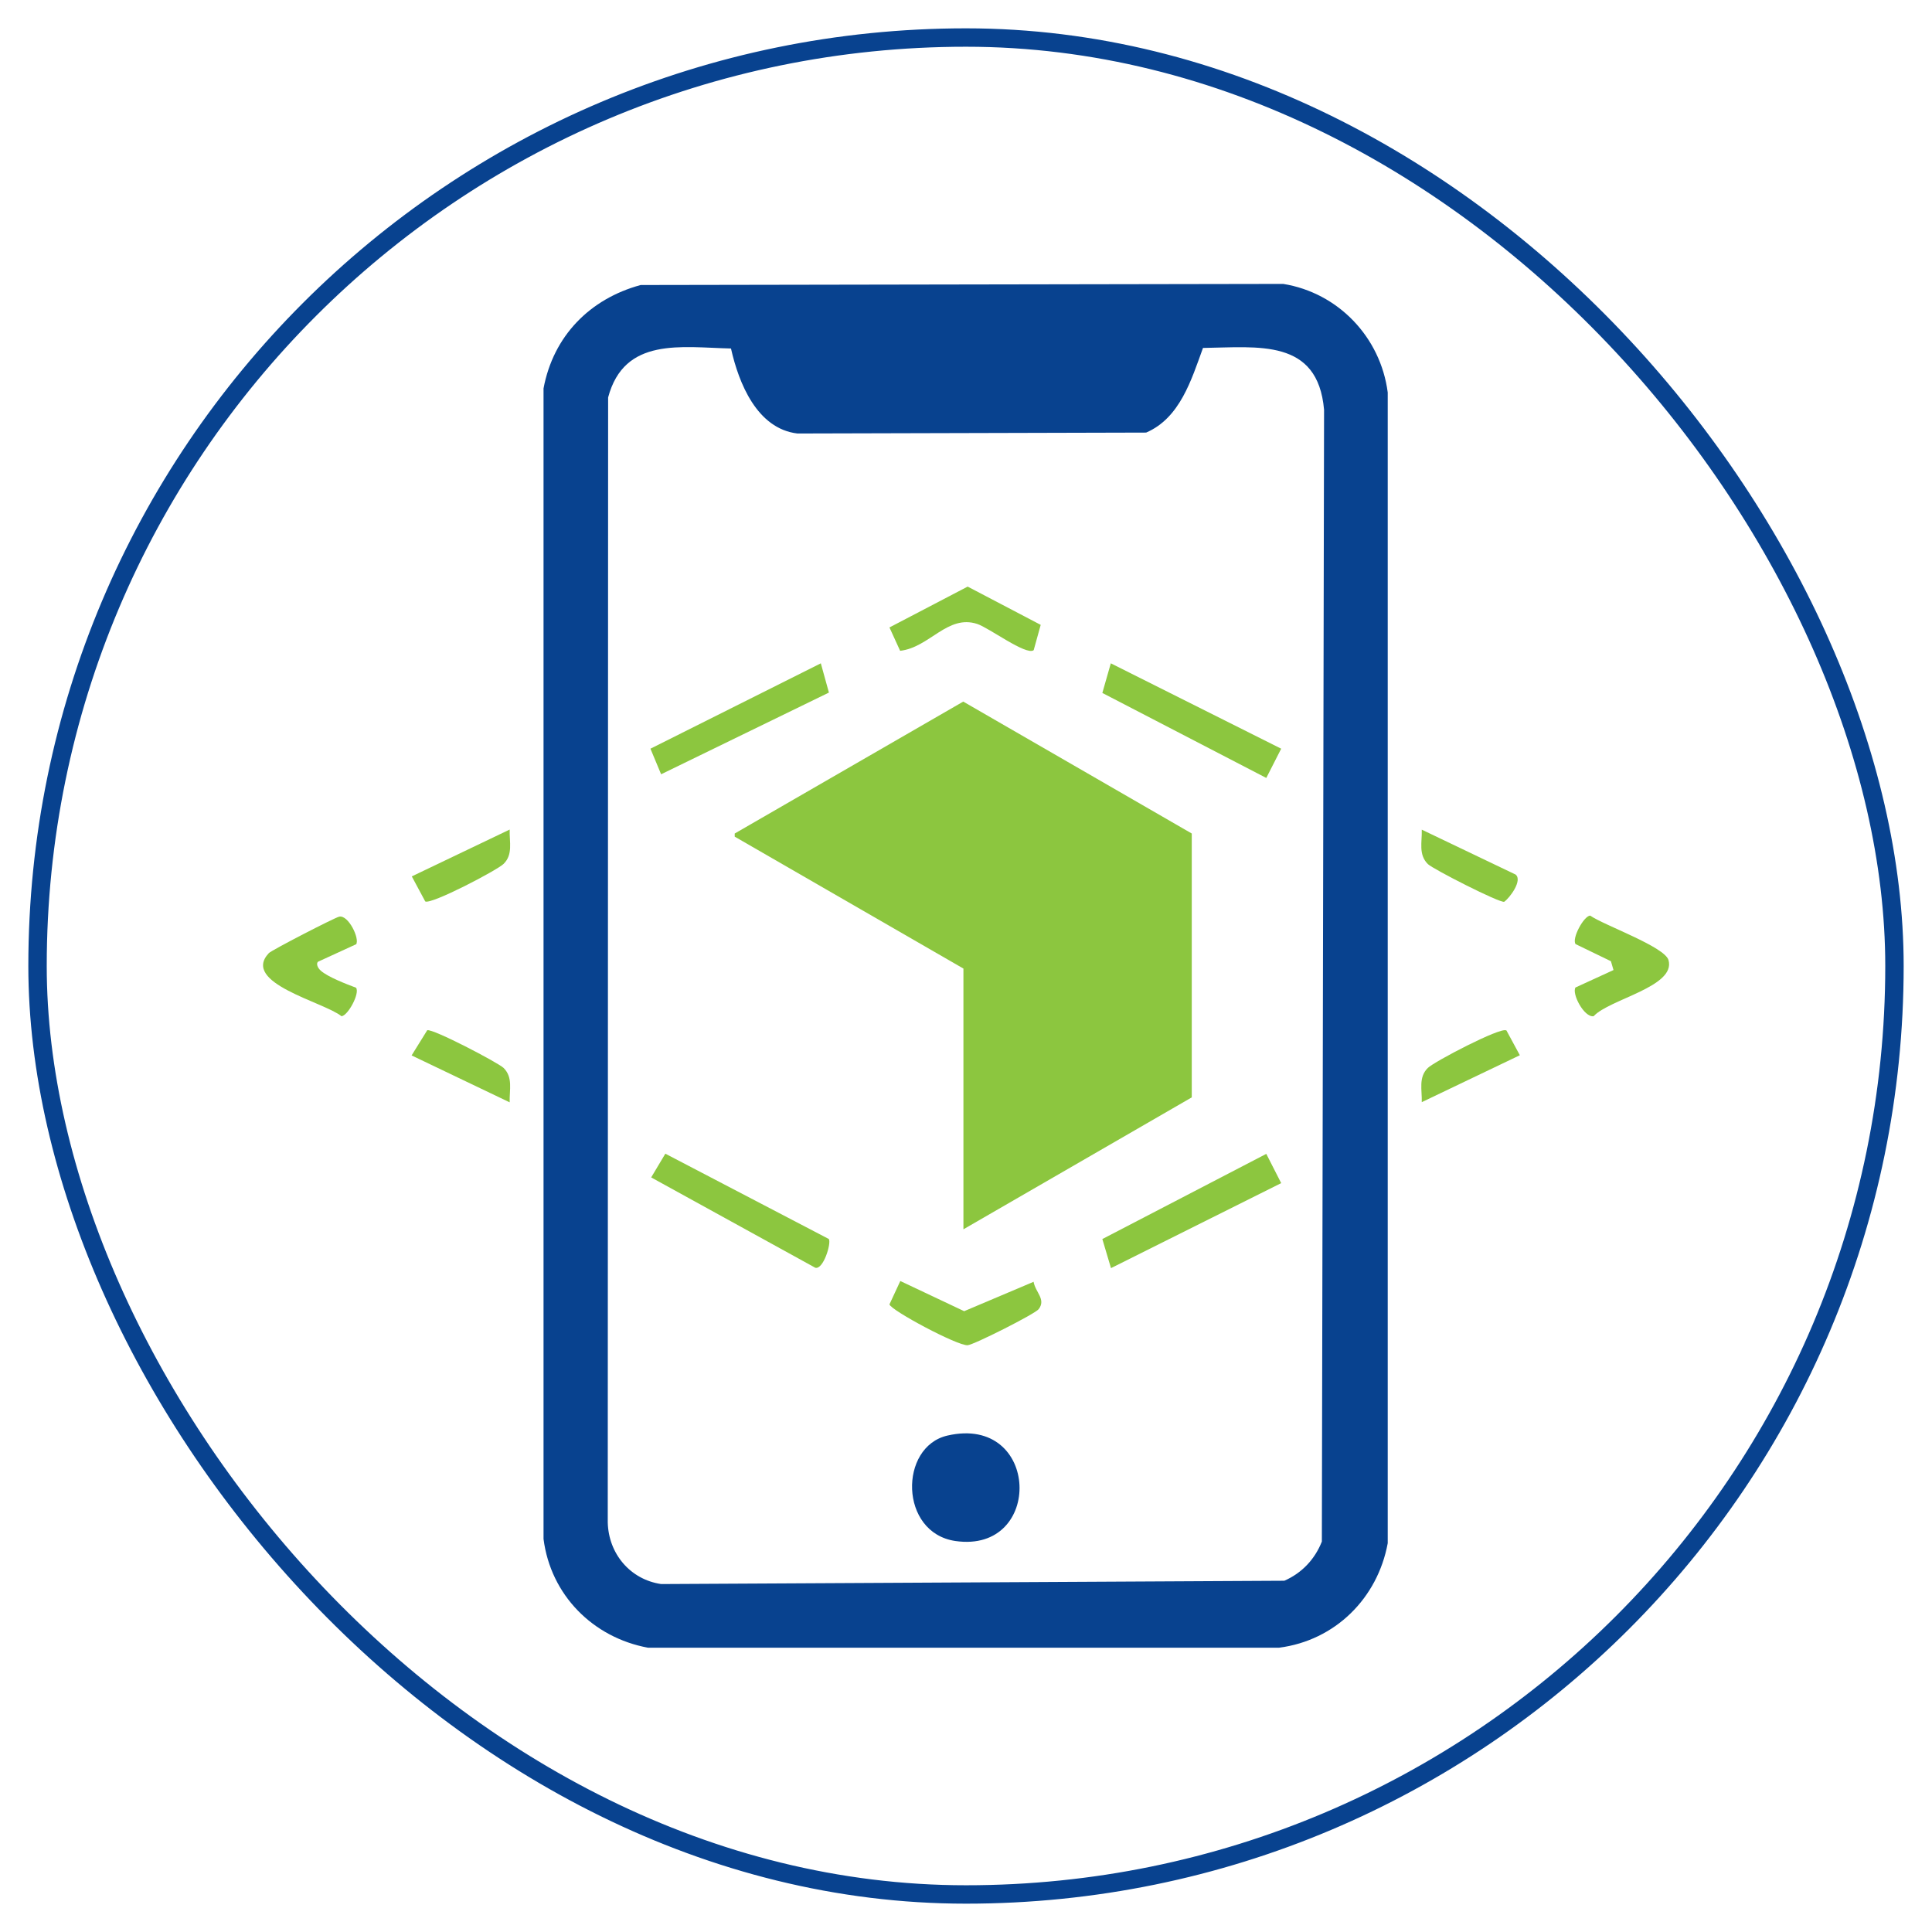 <svg xmlns="http://www.w3.org/2000/svg" id="Layer_1" data-name="Layer 1" viewBox="0 0 105 105"><defs><style>      .cls-1 {        fill: #8cc63f;      }      .cls-2 {        fill: none;        stroke: #08428f;        stroke-miterlimit: 10;      }      .cls-3 {        fill: #08428f;      }    </style></defs><rect class="cls-2" x="2.04" y="2.04" width="100.92" height="100.92" rx="50.46" ry="50.46"></rect><g><path class="cls-3" d="M34.82,15.49l34.92-.06c2.98.48,5.29,2.89,5.68,5.9v62.54c-.55,2.99-2.86,5.29-5.91,5.68h-34.29c-2.99-.55-5.29-2.86-5.68-5.91V21.11c.53-2.84,2.51-4.87,5.28-5.62ZM39.73,18.94c-2.7-.06-5.8-.64-6.68,2.66l-.02,61.14c.04,1.69,1.21,3.1,2.9,3.35l33.87-.18c.96-.42,1.66-1.17,2.04-2.13l.12-61.51c-.34-3.89-3.58-3.4-6.58-3.36-.63,1.73-1.25,3.81-3.09,4.6l-18.95.05c-2.2-.26-3.19-2.74-3.61-4.61Z"></path><path class="cls-1" d="M19.35,51.32l-2.07.95c-.1.1-.03.32.15.48.37.34,1.41.74,1.92.93.22.3-.44,1.52-.79,1.55-.96-.78-5.48-1.8-3.95-3.43.15-.16,3.56-1.92,3.82-1.98.5-.12,1.14,1.21.92,1.51Z"></path><path class="cls-1" d="M85.62,53.67l2.07-.95-.14-.48-1.92-.93c-.22-.3.44-1.52.79-1.55.76.53,4.05,1.69,4.26,2.42.41,1.45-3.22,2.12-4.07,3.05-.52.08-1.21-1.25-.98-1.57Z"></path><path class="cls-1" d="M77.27,45.09l5.1,2.44c.39.32-.32,1.27-.62,1.48-.25.07-3.86-1.77-4.15-2.05-.52-.52-.31-1.19-.33-1.86Z"></path><path class="cls-1" d="M27.7,59.91l-5.33-2.55.85-1.37c.31-.09,3.83,1.75,4.15,2.05.52.52.31,1.19.33,1.86Z"></path><path class="cls-1" d="M81.87,56l.73,1.35-5.33,2.55c.02-.67-.19-1.35.33-1.86.34-.34,3.95-2.23,4.26-2.04Z"></path><path class="cls-1" d="M27.7,45.09c-.02.67.19,1.35-.33,1.86-.34.34-3.95,2.23-4.26,2.04l-.73-1.36,5.33-2.55Z"></path><path class="cls-3" d="M51.49,78.02c5.05-1.16,5.25,6.43.43,5.73-3.05-.45-3.07-5.12-.43-5.73Z"></path><polygon class="cls-1" points="44.61 36.05 45.05 37.64 35.93 42.08 35.35 40.69 44.61 36.05"></polygon><polygon class="cls-1" points="69.63 64.3 60.38 68.92 59.91 67.34 68.82 62.71 69.63 64.3"></polygon><polygon class="cls-1" points="69.63 40.69 68.82 42.28 59.91 37.66 60.37 36.05 69.63 40.69"></polygon><path class="cls-1" d="M45.05,67.35c.13.23-.3,1.66-.74,1.55l-8.92-4.91.77-1.29,8.89,4.64Z"></path><path class="cls-1" d="M56.17,69.65c.1.59.69.96.28,1.5-.2.26-3.51,1.93-3.86,1.96-.55.04-4.18-1.9-4.25-2.22l.59-1.27,3.47,1.64,3.78-1.6Z"></path><path class="cls-1" d="M56.17,35.34c-.41.29-2.42-1.22-3.06-1.43-1.62-.53-2.59,1.28-4.19,1.46l-.58-1.27,4.25-2.22,3.97,2.08-.38,1.37Z"></path><g><line class="cls-1" x1="52.35" y1="66.81" x2="52.35" y2="66.81"></line><polygon class="cls-1" points="52.35 38.13 39.93 45.3 39.93 45.47 52.36 52.64 52.36 66.81 64.77 59.64 64.77 45.3 52.35 38.13"></polygon></g></g></svg>